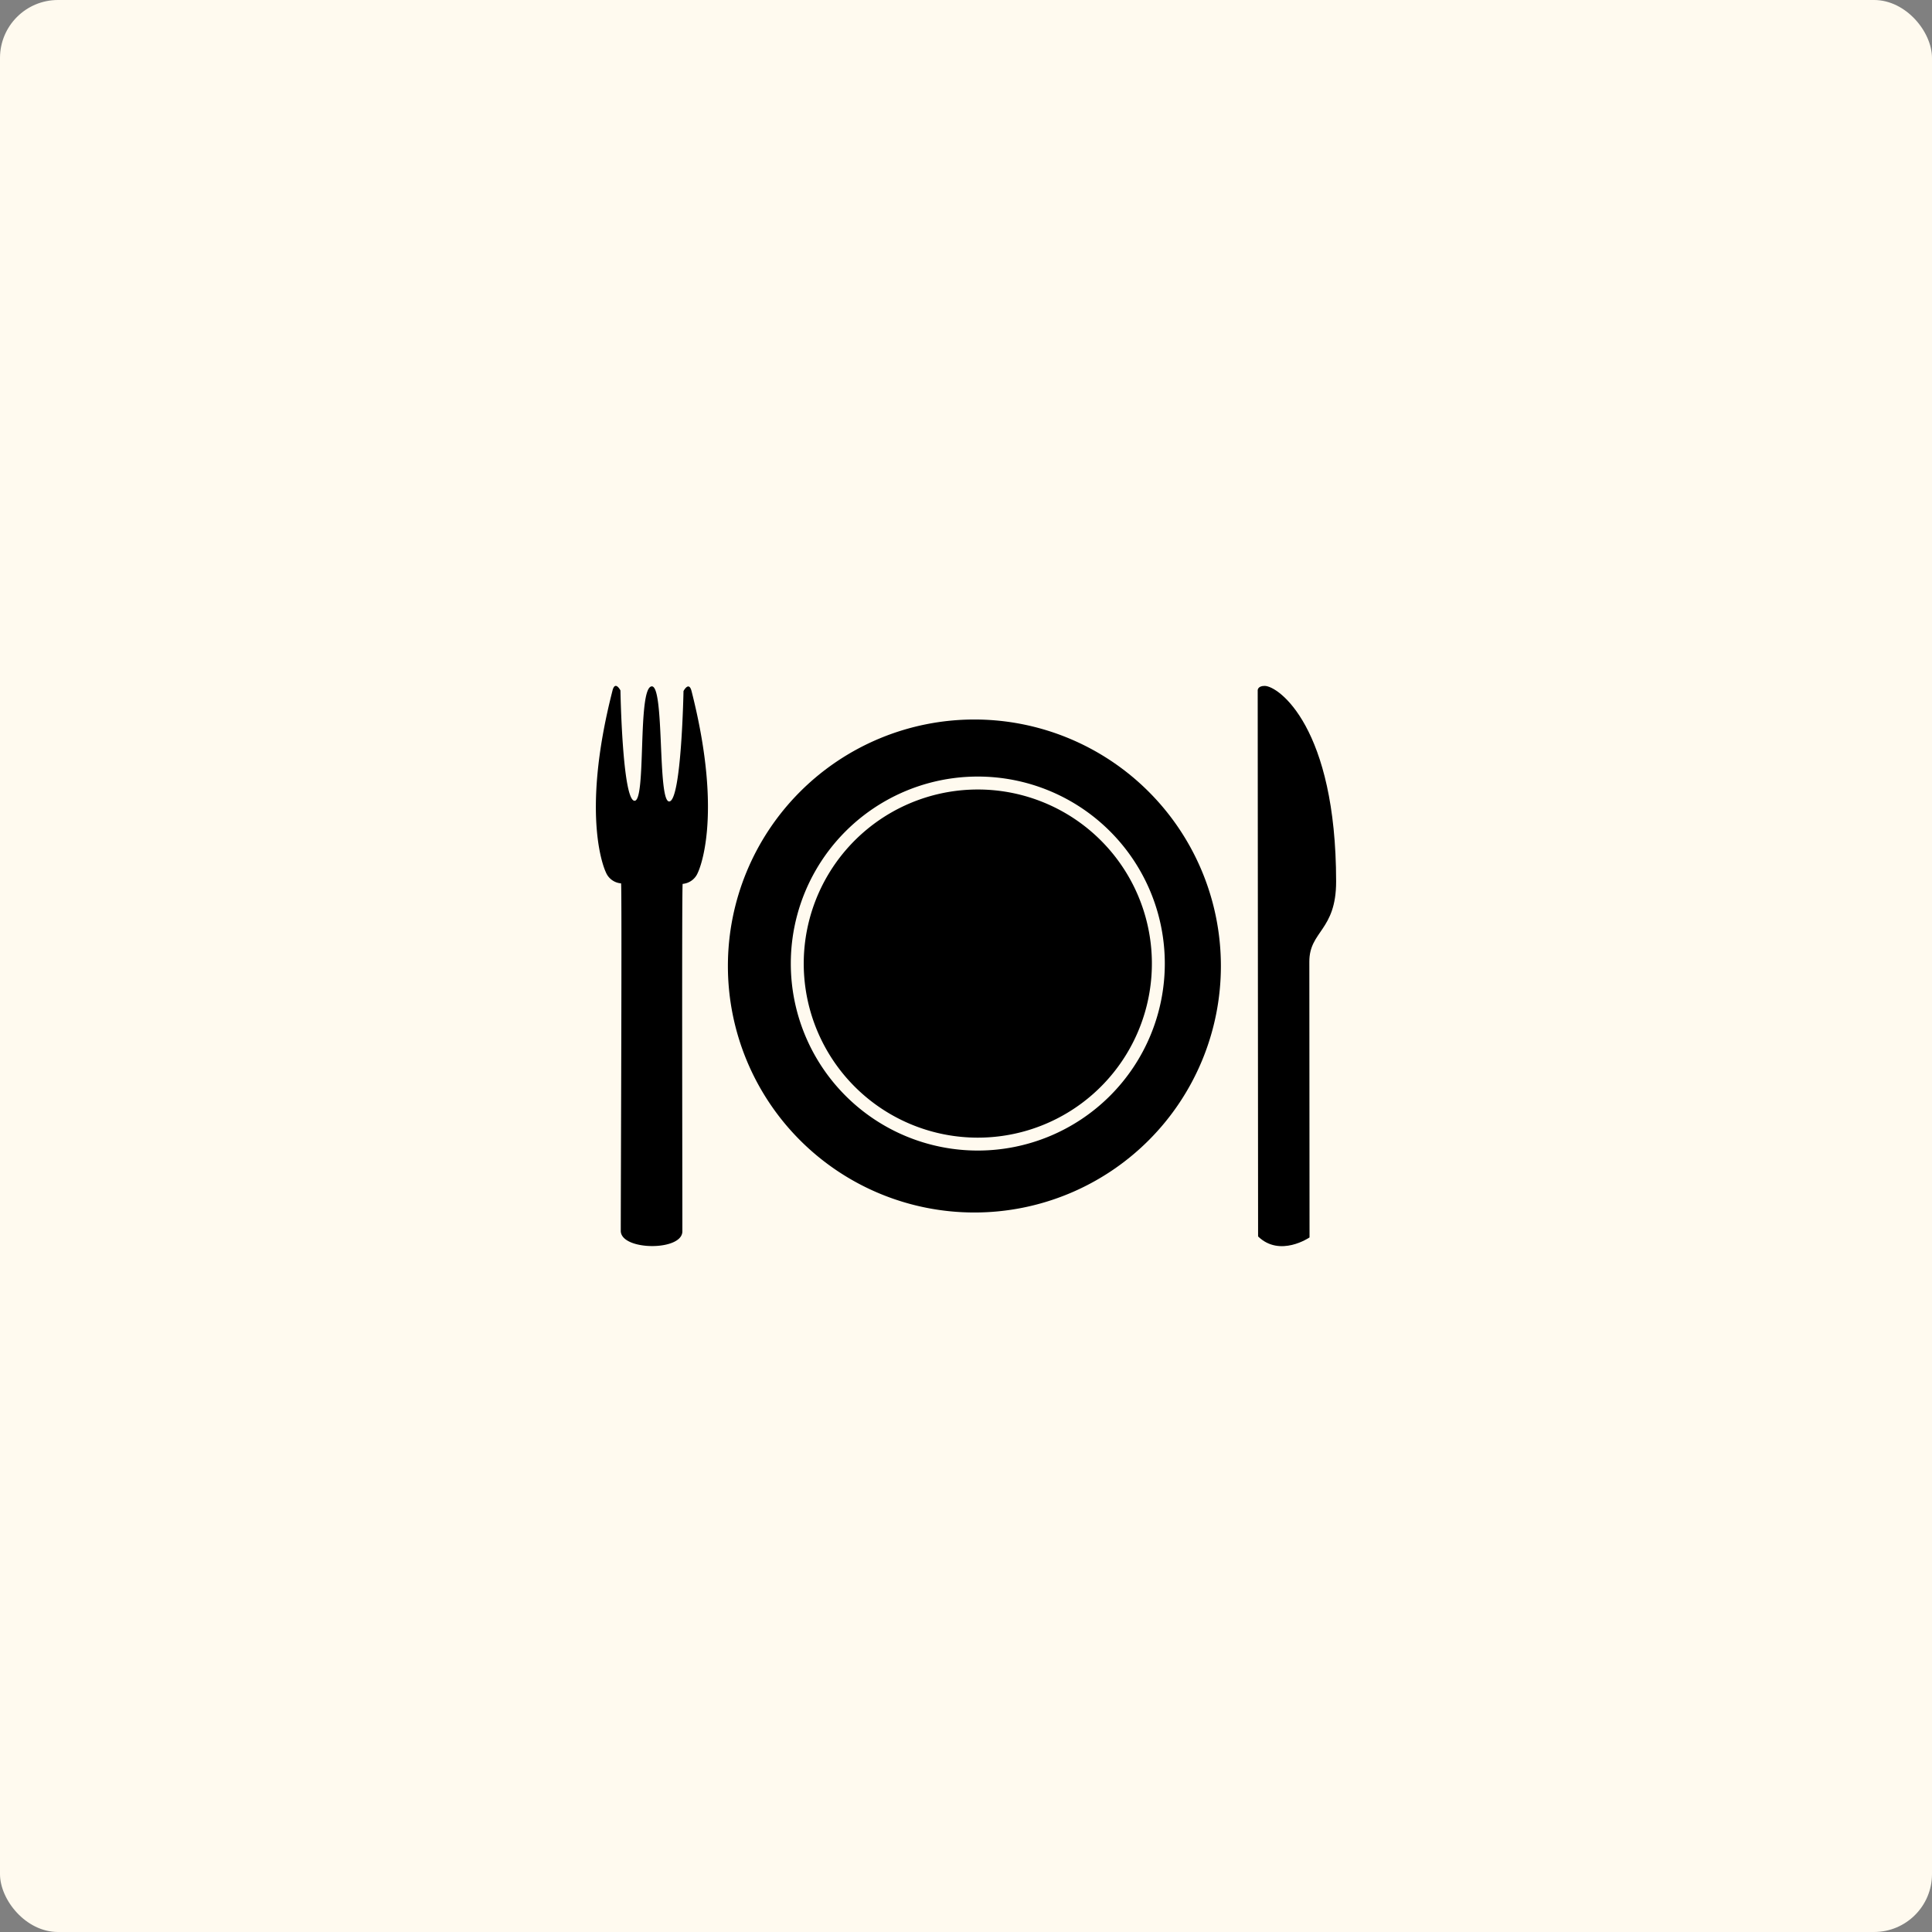 <svg xmlns="http://www.w3.org/2000/svg" width="200" height="200" viewBox="0 0 200 200"><rect x="0" y="0" width="200" height="200" fill="#808080" stroke="none"/><g transform="translate(-109 -2218)"><rect width="200" height="200" rx="6" transform="translate(109 2218)" fill="#fffaef"/><g transform="translate(170.686 2289.003)"><path d="M28.206,2.5A25.517,25.517,0,1,0,53.723,28.017,25.517,25.517,0,0,0,28.206,2.5Zm0,44.071A18.253,18.253,0,0,1,9.647,28.641c0-.212.028-.417.036-.626s-.036-.415-.036-.626A18.254,18.254,0,0,1,28.206,9.458,18.253,18.253,0,0,1,46.761,27.391c0,.21-.024.417-.029.626s.029.414.029.626A18.251,18.251,0,0,1,28.2,46.571Z" transform="translate(10.977 0.98)"/><path d="M2.218,2.237c.279-1.089.826-.017.826-.017s.193,11.3,1.445,11.42S4.786,2.021,6.26,1.8c1.378-.22.591,12.036,1.846,11.911S9.571,2.284,9.571,2.284s.556-1.072.832,0c3.4,13.35.648,18.807.648,18.807a1.866,1.866,0,0,1-1.566,1.153c-.1,0-.025,31.706-.032,35.969,0,2.072-6.379,2.009-6.376-.054,0-4.264.134-35.972.028-35.969a1.851,1.851,0,0,1-1.569-1.145S-1.2,15.592,2.22,2.236" transform="translate(-0.501 -1.748)"/><path d="M14.468,1.75c1.436,0,7.393,4.287,7.4,20.254,0,5.1-2.777,5.1-2.773,8.3s.021,28.539.021,28.539-3.056,2.1-5.326-.1L13.75,2.2S13.743,1.749,14.468,1.75Z" transform="translate(54.761 -1.749)"/><circle cx="19.358" cy="19.358" r="19.358" transform="translate(20.178 9.386)"/><path d="M19.358,1.34A18.02,18.02,0,1,0,32.1,6.617,18.02,18.02,0,0,0,19.358,1.34m0-1.34A19.358,19.358,0,1,1,0,19.358,19.358,19.358,0,0,1,19.358,0Z" transform="translate(20.178 9.386)" fill="#fffaef"/></g></g></svg>
